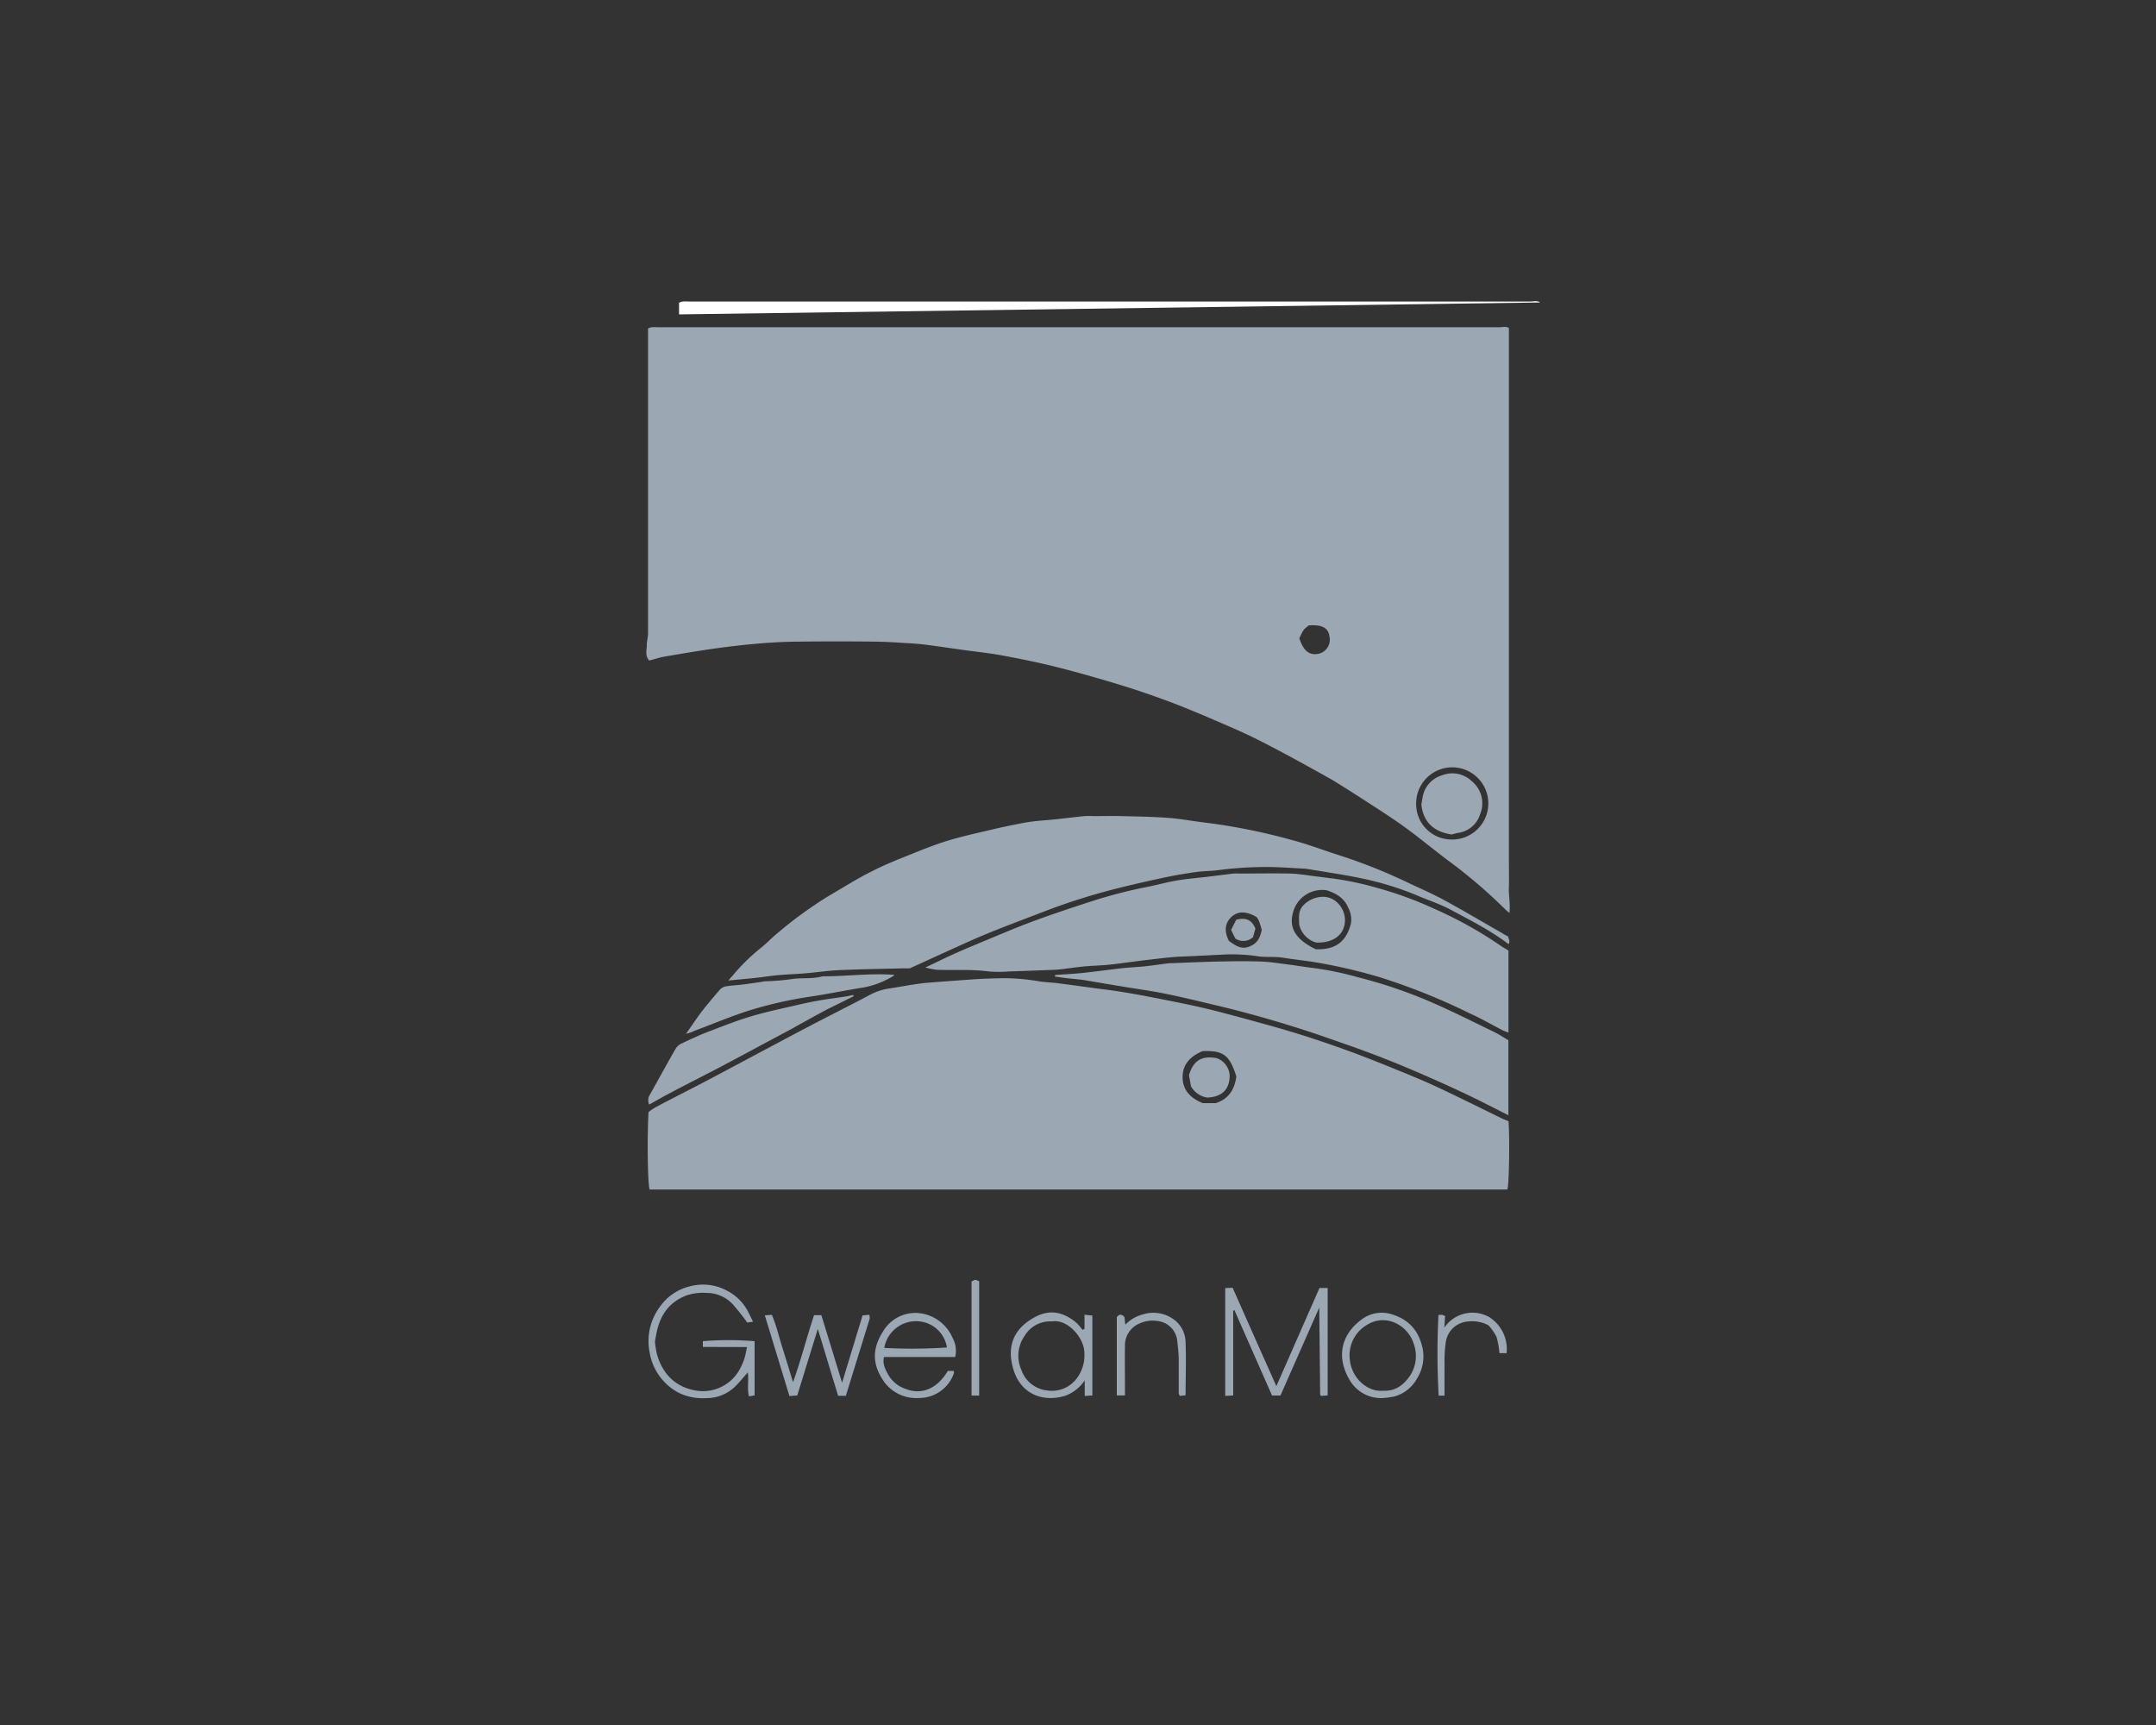 <svg xmlns="http://www.w3.org/2000/svg" viewBox="0 0 500 400"><rect x="0" y="0" width="500" height="400" fill="#333333" stroke="none"/><defs><style>.cls-1{fill:#fff;}.cls-2{fill:#9ba7b2;}</style></defs><g id="ART"><path class="cls-1" d="M357.12,70.14c-.55-.49-1.44-.22-2.25-.22H159.67a10.42,10.42,0,0,0-1.37,0,3.42,3.42,0,0,0-.82.28V72.9"/><path class="cls-2" d="M150.58,153.17c-1.09-1.17-.56-2.45-.58-3.63,0-.89.28-1.79.29-2.68q0-34,0-68V76.16a3.31,3.31,0,0,1,.81-.28,10.44,10.44,0,0,1,1.37,0q97.61,0,195.21,0c.8,0,1.69-.27,2.25.21,0,2.22,0,4.23,0,6.23v117c0,2.09.07,4.19,0,6.27-.1,1.92.37,3.85.13,6.13-.55-.48-.79-.66-1-.88a119.64,119.64,0,0,0-13.16-11.25c-3.58-2.67-7-5.57-10.64-8.16s-7.65-5.09-11.5-7.59c-1.58-1-3.16-2-4.8-3-4.07-2.28-8.16-4.55-12.29-6.74-3-1.59-6-3.14-9.05-4.52-4.55-2-9.13-4-13.77-5.85-4.27-1.67-8.61-3.21-13-4.58q-7.75-2.41-15.63-4.43c-4.24-1.08-8.54-1.93-12.84-2.74-3-.55-6-.85-9-1.27-2.68-.37-5.35-.77-8-1.12-1.41-.19-2.83-.33-4.25-.41-2.78-.17-5.57-.37-8.36-.4-5.62-.06-11.24-.07-16.86,0-3.18,0-6.36.15-9.53.41q-5.31.44-10.59,1.19c-4,.56-8,1.25-12,1.93C152.71,152.54,151.73,152.87,150.58,153.17Zm186,41.5a8.37,8.37,0,1,0-8.16-8.18A8.21,8.21,0,0,0,336.54,194.67ZM301.33,148c1,3.06,2.42,4.1,4.66,3.55a3.36,3.36,0,0,0,2.33-3.95c-.25-2-1.7-2.79-4.8-2.58C302.27,146,302.27,146,301.33,148Z"/><path class="cls-2" d="M349.58,275.82H150.65c-.45-1.39-.59-11.87-.25-17.95a14.88,14.88,0,0,1,1.63-1.11c3.73-2,7.49-3.86,11.22-5.82,4.24-2.23,8.45-4.49,12.68-6.74s8.25-4.4,12.4-6.57c4.43-2.32,8.91-4.55,13.34-6.9a13.69,13.69,0,0,1,4.57-1.52c2.8-.41,5.56-1,8.41-1.29,3.48-.29,7-.53,10.45-.78,2.66-.2,5.31-.28,8-.31a48.79,48.79,0,0,1,7.91.73c1.47.23,3,.26,4.44.45,2.81.35,5.61.75,8.42,1.13,2,.27,4.09.5,6.13.84q3.81.61,7.6,1.37c3.53.69,7.07,1.37,10.59,2.17,3,.68,6,1.48,9,2.29,4.29,1.17,8.59,2.31,12.84,3.61s8.25,2.66,12.32,4.13c3.83,1.38,7.62,2.9,11.39,4.44,3.29,1.33,6.58,2.68,9.79,4.19,4.95,2.31,9.83,4.76,14.74,7.15.52.25,1.06.45,1.57.66C350.14,263.66,350,274.5,349.58,275.82Zm-70.69-32.08c-2.69,1.13-4.64,2.93-4.63,6.06s2,4.91,4.68,6h3c3.11-1,4.37-3.27,4.79-6.16C285.15,244.64,283.75,243.57,278.89,243.74Z"/><path class="cls-2" d="M349.75,217.16c.07.59.58,1.08.08,1.76-4.18-3.18-8.8-5.5-13.35-7.94-2.49-1.34-5.23-2.22-7.85-3.35a70.77,70.77,0,0,0-13.11-4c-2.7-.58-5.44-1-8.17-1.45-1.45-.25-2.92-.47-4.38-.71a5.42,5.42,0,0,0-.58-.06c-3.11-.13-6.23-.41-9.34-.36a85.05,85.05,0,0,0-10.45.71c-1.73.24-3.49.21-5.22.45-2.42.34-4.84.74-7.23,1.25-3.84.82-7.67,1.68-11.47,2.65a147,147,0,0,0-16.61,5.28c-3.55,1.37-7.12,2.71-10.67,4.11q-3.17,1.25-6.27,2.62c-4.68,2.1-9.34,4.24-14.13,6.42-.39,0-.91,0-1.43,0-5,.13-10,.2-15,.42-2.57.11-5.13.51-7.7.73-2.13.18-4.27.24-6.4.43-1.73.15-3.45.44-5.18.63-2,.22-3.95.38-6.38.61.53-.62.75-.87,1-1.13a44.63,44.63,0,0,1,6.38-6.29c1.43-1.12,2.67-2.47,4.08-3.61a94.91,94.91,0,0,1,11.95-8.66c3.31-1.91,6.55-4,10-5.69,3-1.55,6.26-2.81,9.44-4.09,2.7-1.09,5.42-2.16,8.2-3,3.33-1,6.73-1.74,10.12-2.54,2.25-.53,4.52-1,6.79-1.44,1.07-.21,2.16-.38,3.24-.5,1.55-.17,3.1-.26,4.64-.42,2.24-.24,4.48-.52,6.73-.75a18.26,18.26,0,0,1,2,0c2.22,0,4.44-.05,6.66,0,3.64.09,7.28.15,10.91.42,2.88.22,5.74.78,8.62,1.11a139.81,139.81,0,0,1,19.86,4c3.86,1,7.6,2.47,11.42,3.67a126.52,126.52,0,0,1,16,6.44c2.76,1.3,5.58,2.51,8.26,4,4.49,2.45,8.9,5.07,13.34,7.61C348.81,216.69,349.22,216.88,349.75,217.16Z"/><path class="cls-2" d="M214.6,224.34c2.16-1,4.13-2,6.12-2.9s3.91-1.73,5.89-2.54c4.24-1.76,8.46-3.58,12.76-5.19,4.48-1.67,9-3.15,13.57-4.65a113.82,113.82,0,0,1,13.27-3.43c2.27-.46,4.5-1.09,6.78-1.47s4.74-.58,7.11-.86l5.94-.74a9.25,9.25,0,0,1,1.18,0c4,0,8-.08,11.95,0,2.11.06,4.22.45,6.33.7,1.16.13,2.3.31,3.46.43a72,72,0,0,1,10.38,2.19,86.13,86.13,0,0,1,13.28,4.85,93.39,93.39,0,0,1,15.57,8.69c.52.36,1.1.66,1.64,1v19a11.8,11.8,0,0,1-1.32-.49c-2.59-1.35-5.13-2.81-7.77-4A147.32,147.32,0,0,0,320,226.61a124.4,124.4,0,0,0-14.28-3.36c-2.73-.48-5.49-.74-8.22-1.18-2.08-.33-4.17,0-6.2-.39a40.48,40.48,0,0,0-8.37-.28c-2.78.11-5.57.3-8.36.39s-5.4.44-8.09.75c-3,.34-6,.8-9,1.13-2,.22-4,.24-6,.43s-3.83.47-5.75.7c-.25,0-.51.06-.77.07-3.7.13-7.41.29-11.11.4a28.15,28.15,0,0,1-4.5,0c-4-.54-8.06-.26-12.08-.39A17.18,17.18,0,0,1,214.6,224.34Zm90.55-4.22c4.57.13,7-1.7,8.13-5.89a5.73,5.73,0,0,0-.61-3.73c-.85-2.14-2.64-3.3-5-4.06a7,7,0,0,0-7.87,5.39C298.92,215.32,300.63,217.94,305.15,220.12Zm-13.88-7.56c-2.81-1.56-4.73-1.12-6.09.49s-1,3.5-.18,5.14c1.55,1.08,2.84,2.07,4.78,1.29s2.46-2.16,2.84-3.86C292.24,214.3,291.9,213,291.27,212.56Z"/><path class="cls-2" d="M244.72,226.08c2.06-.15,4.13-.24,6.18-.45,3.14-.33,6.27-.78,9.41-1.13,1.73-.19,3.48-.24,5.22-.43s3.7-.48,5.55-.72a5.65,5.65,0,0,1,.58,0c3.7-.14,7.4-.32,11.11-.39,3.2-.07,6.4-.1,9.6,0,2.18.08,4.36.44,6.53.71,1.92.24,3.82.59,5.74.8a73.71,73.71,0,0,1,10.21,2.12,112.37,112.37,0,0,1,16.51,5.55c5.13,2.2,10.12,4.73,15.15,7.16,1.16.56,2.23,1.29,3.3,1.91v17.4l-4.92-2.5c-5.9-3-11.95-5.68-18-8.27q-7.34-3.1-14.85-5.71c-3.05-1.05-6.08-2.16-9.15-3.14C296,236.76,289,234.76,282,233.11c-3.89-.92-7.76-1.88-11.67-2.67-3.28-.67-6.6-1.11-9.9-1.66-3-.49-6-1-8.94-1.5-1.34-.21-2.7-.29-4.05-.45-.94-.11-1.88-.26-2.82-.39Z"/><path class="cls-2" d="M198,231c-2,1-4.06,2-6.06,3-2.35,1.24-4.67,2.54-7,3.82-.34.18-.67.39-1,.57-5.61,3-11.21,6-16.84,9-4,2.09-8,4.1-11.92,6.18-1.55.81-3.06,1.69-4.62,2.56a2.34,2.34,0,0,1,.18-2.33c2-3.57,3.95-7.16,6-10.71A3.06,3.06,0,0,1,158,242c2.12-1,4.23-2,6.41-2.82,3.25-1.25,6.51-2.53,9.85-3.53s7-1.76,10.5-2.58q2.72-.65,5.48-1.12c1.9-.33,3.82-.56,5.73-.86.63-.09,1.25-.25,1.87-.37Z"/><path class="cls-2" d="M159.09,239.72c1.32-1.86,2.37-3.46,3.53-5,1.31-1.7,2.69-3.33,4.09-4.95a2.74,2.74,0,0,1,1.37-1c1.32-.25,2.69-.3,4-.46,1.53-.19,3.06-.42,4.59-.63a5.25,5.25,0,0,1,.57-.13,54.5,54.5,0,0,0,6-.46c2.5-.45,5.06,0,7.52-.7a.62.62,0,0,1,.19,0c5.41,0,10.79-.73,16.2-.36.06,0,.12.06.26.14a20.35,20.35,0,0,1-7.54,2.88c-3.88.61-7.73,1.41-11.61,2a97,97,0,0,0-14.69,3.32c-4.3,1.39-8.48,3.15-12.72,4.74C160.43,239.36,160,239.47,159.09,239.72Z"/><path class="cls-2" d="M296,321.42c3.44-7.81,6.72-15.28,10-22.75h1.9v24.89l-1.49.14c-.17-.17-.25-.22-.25-.27-.07-6.64-.14-13.28-.21-20.23-3.08,7-6,13.64-9,20.4H295l-8.72-19.78-.29.07v19.7l-1.85.1v-25l1.72-.08C289.19,306.11,292.51,313.64,296,321.42Z"/><path class="cls-2" d="M163,312.33V311a73.86,73.86,0,0,1,12,0v12.58l-1.31.21c-.47-1.93,0-3.83-.26-5.54-1,1.07-1.91,2.28-3,3.31a9.48,9.48,0,0,1-6.71,2.64,12.72,12.72,0,0,1-6.23-1.19,12.91,12.91,0,0,1-6.79-9.2A13.31,13.31,0,0,1,153,303.07a11.89,11.89,0,0,1,7.08-4.81,11.6,11.6,0,0,1,8.46,1,11.31,11.31,0,0,1,5,5c.35.68.68,1.37,1.1,2.23l-1.35.19a51.44,51.44,0,0,0-3.46-4.36,8.32,8.32,0,0,0-6-2.51,11.85,11.85,0,0,0-4.6.57c-4.12,1.57-6.2,4.68-7,8.84-.13.64-.24,1.27-.34,1.87a23.43,23.43,0,0,0,.5,3.09c1.31,4.38,4.14,7.33,8.69,8.21a9.71,9.71,0,0,0,10.42-4.78,15.23,15.23,0,0,0,1.1-2.48c.28-.84.41-1.74.64-2.77Z"/><path class="cls-2" d="M196.17,323.66h-1.8c-1.53-5-3.05-10.06-4.71-15.51l-4.77,15.44-1.81.14L177.37,305l1.63-.11c1.1,2.57,1.68,5.22,2.5,7.79s1.56,5.05,2.41,7.81c1.88-5.19,3.17-10.41,4.88-15.51h1.7c1.59,5.17,3.15,10.27,4.8,15.66,1.61-5.31,3.15-10.36,4.75-15.62l1.57-.14a3.1,3.1,0,0,1,.07.94C199.86,311.74,198,317.66,196.17,323.66Z"/><path class="cls-2" d="M221.52,314.66H205c-.37,1.63.32,2.88,1,4.12a7.16,7.16,0,0,0,3.81,3.2c3.85,1.61,7.5.1,10-4.09h1.36c0,.22.12.35.08.45a8.51,8.51,0,0,1-8.09,5.83,9.2,9.2,0,0,1-8.65-4.56c-2.38-3.86-2-7.31.31-10.93a8.72,8.72,0,0,1,8-4.22,9.56,9.56,0,0,1,8.1,5.79A6.19,6.19,0,0,1,221.52,314.66Zm-16.45-2.1a121.26,121.26,0,0,0,14.53-.1,7.16,7.16,0,0,0-6-6A7.47,7.47,0,0,0,205.07,312.56Z"/><path class="cls-2" d="M251.51,308.14v-3.28l1.82.2v18.53l-1.77.11v-3.61a9.34,9.34,0,0,1-4.49,3.56c-5.17,1.59-10.26-.36-12-5.94-1.62-5.21-.27-9.35,4.67-12.15,3.3-1.88,6.47-1.68,9.9,1.18a12.25,12.25,0,0,1,1.4,1.63ZM244,306.42a6.89,6.89,0,0,0-6.38,3.35,8,8,0,0,0-.73,7.93,7.1,7.1,0,0,0,5.91,4.72,7.21,7.21,0,0,0,7.12-3.09,8.77,8.77,0,0,0,1.56-5.49C251.56,310.34,247.62,305.8,244,306.42Z"/><path class="cls-2" d="M320.56,324.2a8.46,8.46,0,0,1-7.81-4.64c-2.89-5.22-1.54-10.27,3.08-13.64a7.75,7.75,0,0,1,7-1.14c4.05,1.27,6.29,3.92,7.13,8.08a9.52,9.52,0,0,1-1.26,6.65,8.56,8.56,0,0,1-5.5,4.35A21.57,21.57,0,0,1,320.56,324.2Zm.11-1.71c2.73.15,4.65-1.12,6.19-3.29a8.28,8.28,0,0,0,1-7.59c-1.24-4.1-6.15-7.06-10.55-4.56a8.17,8.17,0,0,0-4.26,8.32C313.49,319.56,317.09,322.78,320.67,322.49Z"/><path class="cls-2" d="M259,305.42c.57-.73,1.11-.72,1.76-.06l.22,1.82a8.41,8.41,0,0,1,4-2.37,8,8,0,0,1,7.68,1.5,6.66,6.66,0,0,1,2.29,5c.16,4,0,8.07,0,12.23l-1.35.14a2.14,2.14,0,0,1-.24-.61c0-2.55,0-5.1,0-7.64,0-1.55-.19-3.1-.36-4.64a5.13,5.13,0,0,0-4.42-4.45,7.26,7.26,0,0,0-4.3.55,5.48,5.48,0,0,0-3.39,5.24c-.05,3.13,0,6.27,0,9.4v2.05H259Z"/><path class="cls-2" d="M335,323.62h-1.36a178.6,178.6,0,0,1-.05-18.68,4.39,4.39,0,0,1,.89-.05,2.41,2.41,0,0,1,.65.3l-.17,2.65a7.9,7.9,0,0,1,10.35-2.46,8.79,8.79,0,0,1,4.09,8.39h-1.67a18.25,18.25,0,0,0-.69-3.81,12.32,12.32,0,0,0-1.85-2.64,8,8,0,0,0-4.78-.88,5.58,5.58,0,0,0-5.08,4.55,28.82,28.82,0,0,0-.32,5.24C335,318.63,335,321,335,323.62Z"/><path class="cls-2" d="M227.08,323.61h-1.77V297.16c.84-.48.84-.48,1.77-.06Z"/><path class="cls-2" d="M329.63,186.55c.12-.67.19-1.11.27-1.55a6.38,6.38,0,0,1,4.56-5.23,6.5,6.5,0,0,1,6.85,1.36,6.64,6.64,0,0,1,1.92,7.75,6.19,6.19,0,0,1-5.07,4.25c-.51.09-1,.25-1.49.37C332.59,192.9,330.08,190.72,329.63,186.55Z"/><path class="cls-2" d="M275.74,249.32c1.1-3.79,3.37-4.51,6.45-3.95a4.51,4.51,0,0,1,2.95,4.76c-.26,2.57-1.8,4.24-5.17,4.38a5.22,5.22,0,0,1-3.78-2.65C276.08,251.22,275.86,250,275.74,249.32Z"/><path class="cls-2" d="M301.29,214.3c0-1.42-.36-3.2,1.2-4.59a6.25,6.25,0,0,1,4-1.74c3.26-.22,5.43,2.77,5.42,5.34,0,3.35-2.56,5.37-6.63,5.26A5.56,5.56,0,0,1,301.29,214.3Z"/><path class="cls-2" d="M286.5,217.64l-1-2,1.2-2.37c2-.49,3.5-.21,4.44,2.05l-.55,2A3.35,3.35,0,0,1,286.5,217.64Z"/></g></svg>